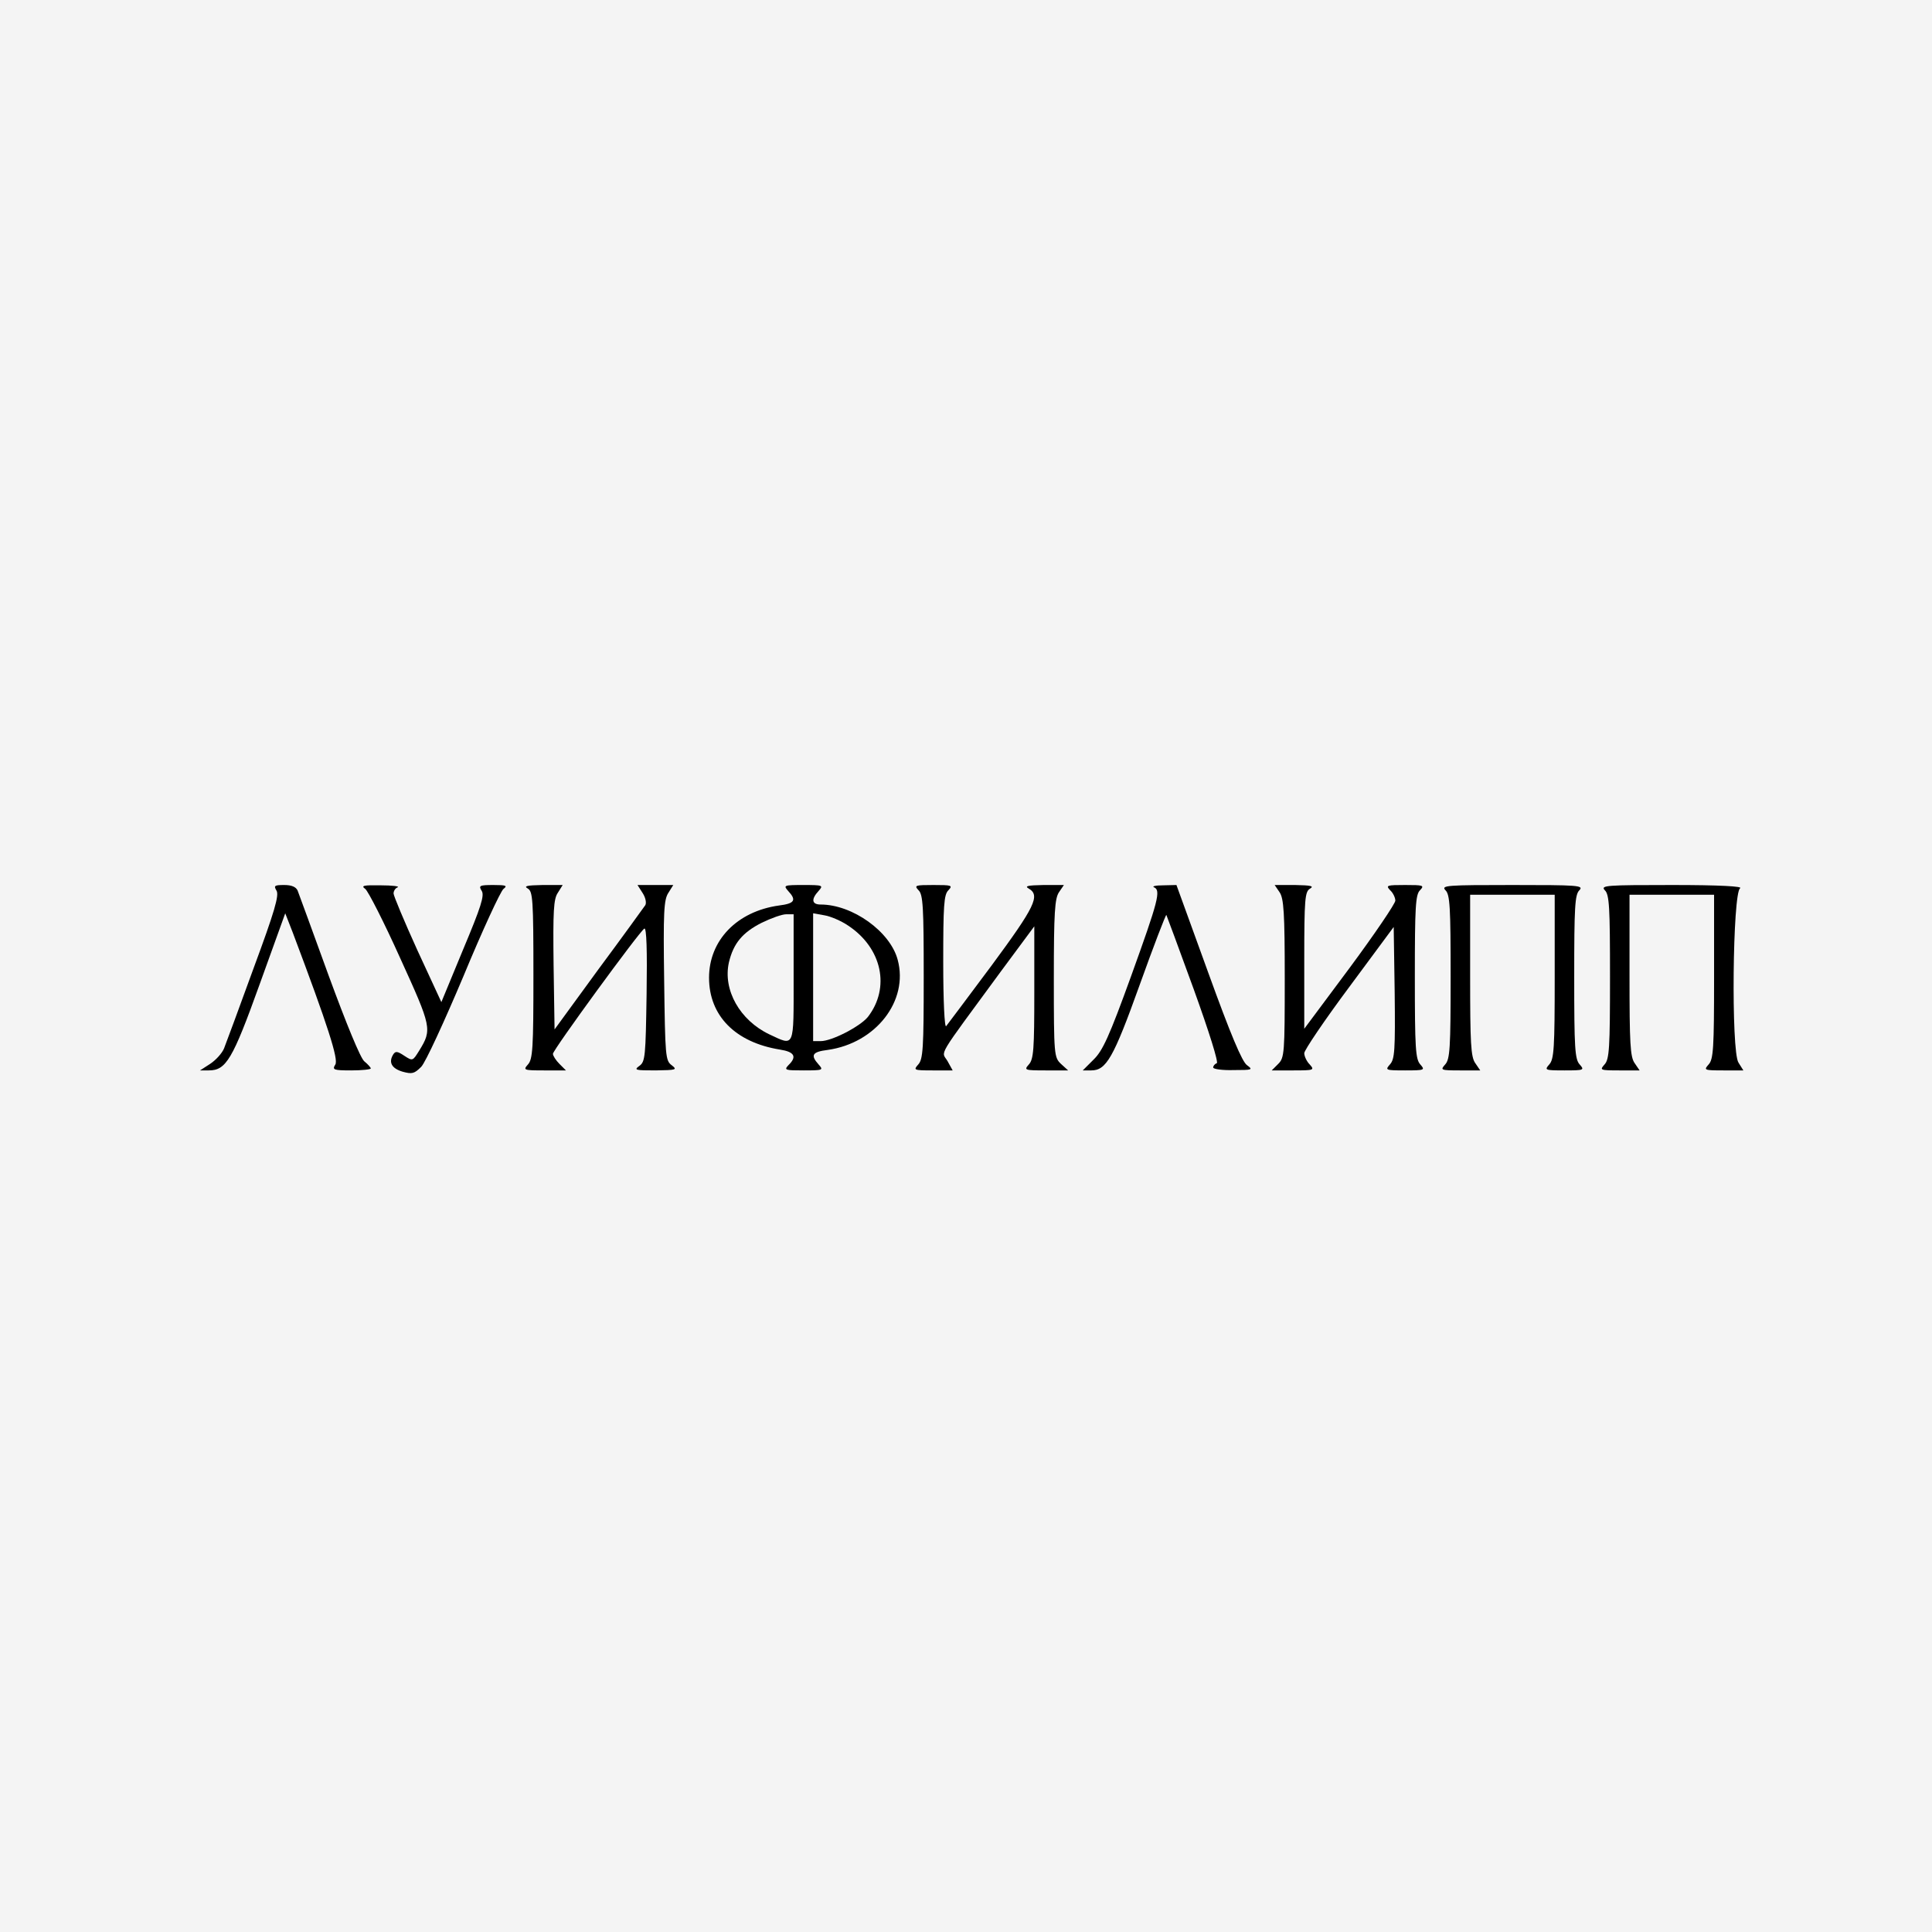 <?xml version="1.0" encoding="UTF-8"?> <svg xmlns="http://www.w3.org/2000/svg" width="122" height="122" viewBox="0 0 122 122" fill="none"><rect width="122" height="122" fill="#F4F4F4"></rect><rect x="5.463" y="54.103" width="111.075" height="16.388" fill="black"></rect><path d="M0 60.507V76.014H61H122V60.507V45H61H0V60.507ZM18.793 56.235C18.875 56.44 19.758 58.864 20.765 61.637C21.874 64.656 22.757 66.812 23.003 67.018C23.229 67.203 23.414 67.408 23.414 67.47C23.414 67.531 22.86 67.593 22.182 67.593C21.052 67.593 20.97 67.552 21.175 67.223C21.381 66.894 20.724 64.82 18.485 58.884L18.012 57.673L16.39 62.171C14.685 66.915 14.274 67.593 13.186 67.593H12.631L13.268 67.182C13.638 66.936 14.028 66.504 14.151 66.196C14.274 65.888 15.117 63.608 16.02 61.123C17.335 57.57 17.643 56.522 17.458 56.235C17.273 55.927 17.335 55.886 17.951 55.886C18.423 55.886 18.69 56.009 18.793 56.235ZM25.119 56.029C24.975 56.071 24.852 56.255 24.852 56.42C24.852 56.563 25.53 58.186 26.351 59.993L27.871 63.28L29.247 59.952C30.377 57.262 30.603 56.543 30.418 56.255C30.212 55.927 30.274 55.886 31.157 55.886C31.958 55.886 32.061 55.927 31.794 56.132C31.609 56.276 30.459 58.761 29.268 61.637C28.056 64.512 26.865 67.1 26.598 67.367C26.166 67.798 26.023 67.839 25.427 67.675C24.729 67.47 24.523 67.079 24.831 66.586C24.975 66.361 25.098 66.381 25.53 66.669C26.064 67.018 26.064 66.997 26.474 66.34C27.296 65.005 27.255 64.861 25.263 60.486C24.256 58.248 23.25 56.276 23.065 56.132C22.777 55.927 22.942 55.886 24.051 55.906C24.77 55.906 25.242 55.968 25.119 56.029ZM35.224 56.379C34.957 56.769 34.916 57.529 34.957 60.918L35.019 65.005L37.791 61.205C39.332 59.131 40.646 57.303 40.749 57.159C40.831 57.015 40.769 56.687 40.584 56.399L40.256 55.886H41.386H42.515L42.207 56.379C41.919 56.81 41.879 57.611 41.94 61.924C42.002 66.689 42.022 66.977 42.413 67.264C42.782 67.552 42.721 67.572 41.406 67.593C40.112 67.593 40.009 67.572 40.379 67.305C40.749 67.038 40.769 66.689 40.831 62.766C40.872 60.035 40.831 58.556 40.687 58.638C40.359 58.843 34.916 66.299 34.916 66.545C34.916 66.669 35.101 66.956 35.327 67.182L35.737 67.593H34.361C33.067 67.593 33.026 67.572 33.334 67.223C33.642 66.894 33.684 66.196 33.684 61.575C33.684 56.789 33.642 56.297 33.334 56.112C33.047 55.947 33.273 55.906 34.259 55.886H35.532L35.224 56.379ZM51.696 56.255C51.203 56.789 51.265 57.118 51.819 57.118C53.832 57.118 56.215 58.823 56.687 60.61C57.385 63.197 55.311 65.868 52.271 66.299C51.285 66.422 51.162 66.627 51.696 67.223C52.004 67.572 51.983 67.593 50.751 67.593C49.581 67.593 49.498 67.572 49.786 67.264C50.34 66.73 50.176 66.422 49.252 66.278C46.438 65.826 44.774 64.142 44.774 61.739C44.774 59.377 46.541 57.549 49.19 57.18C50.176 57.056 50.32 56.851 49.765 56.255C49.457 55.906 49.498 55.886 50.731 55.886C51.963 55.886 52.004 55.906 51.696 56.255ZM59.891 56.214C59.603 56.481 59.562 57.2 59.562 60.774C59.562 63.177 59.644 64.923 59.747 64.799C59.829 64.697 61.123 62.972 62.623 60.959C65.354 57.262 65.703 56.543 64.964 56.112C64.676 55.947 64.902 55.906 65.888 55.886H67.182L66.874 56.338C66.607 56.728 66.546 57.611 66.546 61.78C66.546 66.627 66.566 66.771 66.997 67.182L67.449 67.593H66.032C64.697 67.593 64.656 67.572 64.964 67.223C65.272 66.894 65.313 66.258 65.313 62.663V58.494L63.198 61.349C59.069 66.977 59.439 66.34 59.829 66.997L60.158 67.593H58.905C57.693 67.593 57.673 67.572 57.981 67.223C58.289 66.894 58.33 66.196 58.33 61.678C58.33 57.282 58.289 56.481 58.001 56.214C57.714 55.906 57.796 55.886 58.946 55.886C60.096 55.886 60.178 55.906 59.891 56.214ZM76.301 61.431C77.698 65.293 78.437 67.059 78.746 67.264C79.136 67.552 79.095 67.572 77.903 67.572C77.184 67.593 76.609 67.511 76.609 67.408C76.609 67.305 76.712 67.182 76.835 67.141C76.959 67.1 76.363 65.19 75.377 62.458C74.453 59.911 73.672 57.816 73.652 57.775C73.611 57.755 72.851 59.727 71.968 62.191C70.304 66.833 69.852 67.593 68.907 67.593H68.373L69.051 66.915C69.626 66.361 70.037 65.477 71.434 61.616C73.138 56.892 73.323 56.214 72.871 56.029C72.728 55.968 72.974 55.906 73.447 55.906L74.289 55.886L76.301 61.431ZM82.73 56.112C82.401 56.297 82.36 56.748 82.36 60.651V64.964L85.236 61.103C86.817 58.967 88.111 57.056 88.111 56.872C88.111 56.687 87.967 56.379 87.782 56.214C87.495 55.906 87.577 55.886 88.727 55.886C89.877 55.886 89.96 55.906 89.672 56.214C89.385 56.481 89.343 57.282 89.343 61.678C89.343 66.196 89.385 66.894 89.693 67.223C90.001 67.572 89.96 67.593 88.727 67.593C87.474 67.593 87.454 67.572 87.782 67.203C88.07 66.874 88.111 66.319 88.07 62.684L88.008 58.535L85.195 62.335C83.634 64.43 82.36 66.319 82.36 66.504C82.36 66.689 82.504 67.018 82.709 67.223C83.017 67.572 82.976 67.593 81.683 67.593H80.306L80.717 67.182C81.107 66.792 81.128 66.504 81.128 61.78C81.128 57.611 81.066 56.728 80.799 56.338L80.491 55.886H81.785C82.771 55.906 82.997 55.947 82.73 56.112ZM99.736 56.214C99.448 56.481 99.407 57.282 99.407 61.678C99.407 66.196 99.448 66.894 99.757 67.223C100.065 67.572 100.024 67.593 98.791 67.593C97.559 67.593 97.518 67.572 97.826 67.223C98.134 66.894 98.175 66.196 98.175 61.678V56.502H95.505H92.835V61.596C92.835 65.868 92.876 66.751 93.164 67.141L93.472 67.593H92.198C90.966 67.593 90.945 67.572 91.254 67.223C91.562 66.894 91.603 66.196 91.603 61.678C91.603 57.282 91.562 56.481 91.274 56.214C90.987 55.906 91.377 55.886 95.505 55.886C99.633 55.886 100.024 55.906 99.736 56.214ZM109.882 56.091C109.41 56.379 109.307 66.381 109.779 67.1L110.088 67.593H108.835C107.602 67.593 107.582 67.572 107.89 67.223C108.198 66.894 108.239 66.196 108.239 61.678V56.502H105.569H102.899V61.596C102.899 65.868 102.94 66.751 103.228 67.141L103.536 67.593H102.262C101.03 67.593 101.009 67.572 101.318 67.223C101.626 66.894 101.667 66.196 101.667 61.678C101.667 57.282 101.626 56.481 101.338 56.214C101.051 55.906 101.441 55.886 105.61 55.886C108.568 55.886 110.088 55.968 109.882 56.091Z" fill="#F4F4F4"></path><path d="M48.102 58.268C46.89 58.884 46.315 59.562 46.028 60.774C45.638 62.519 46.726 64.43 48.575 65.313C50.197 66.073 50.115 66.237 50.115 61.739V57.734H49.642C49.376 57.734 48.698 57.98 48.102 58.268Z" fill="#F4F4F4"></path><path d="M51.347 61.719V65.744H51.82C52.538 65.744 54.305 64.82 54.798 64.224C56.235 62.376 55.701 59.87 53.565 58.453C53.114 58.145 52.436 57.857 52.045 57.796L51.347 57.672V61.719Z" fill="#F4F4F4"></path></svg> 